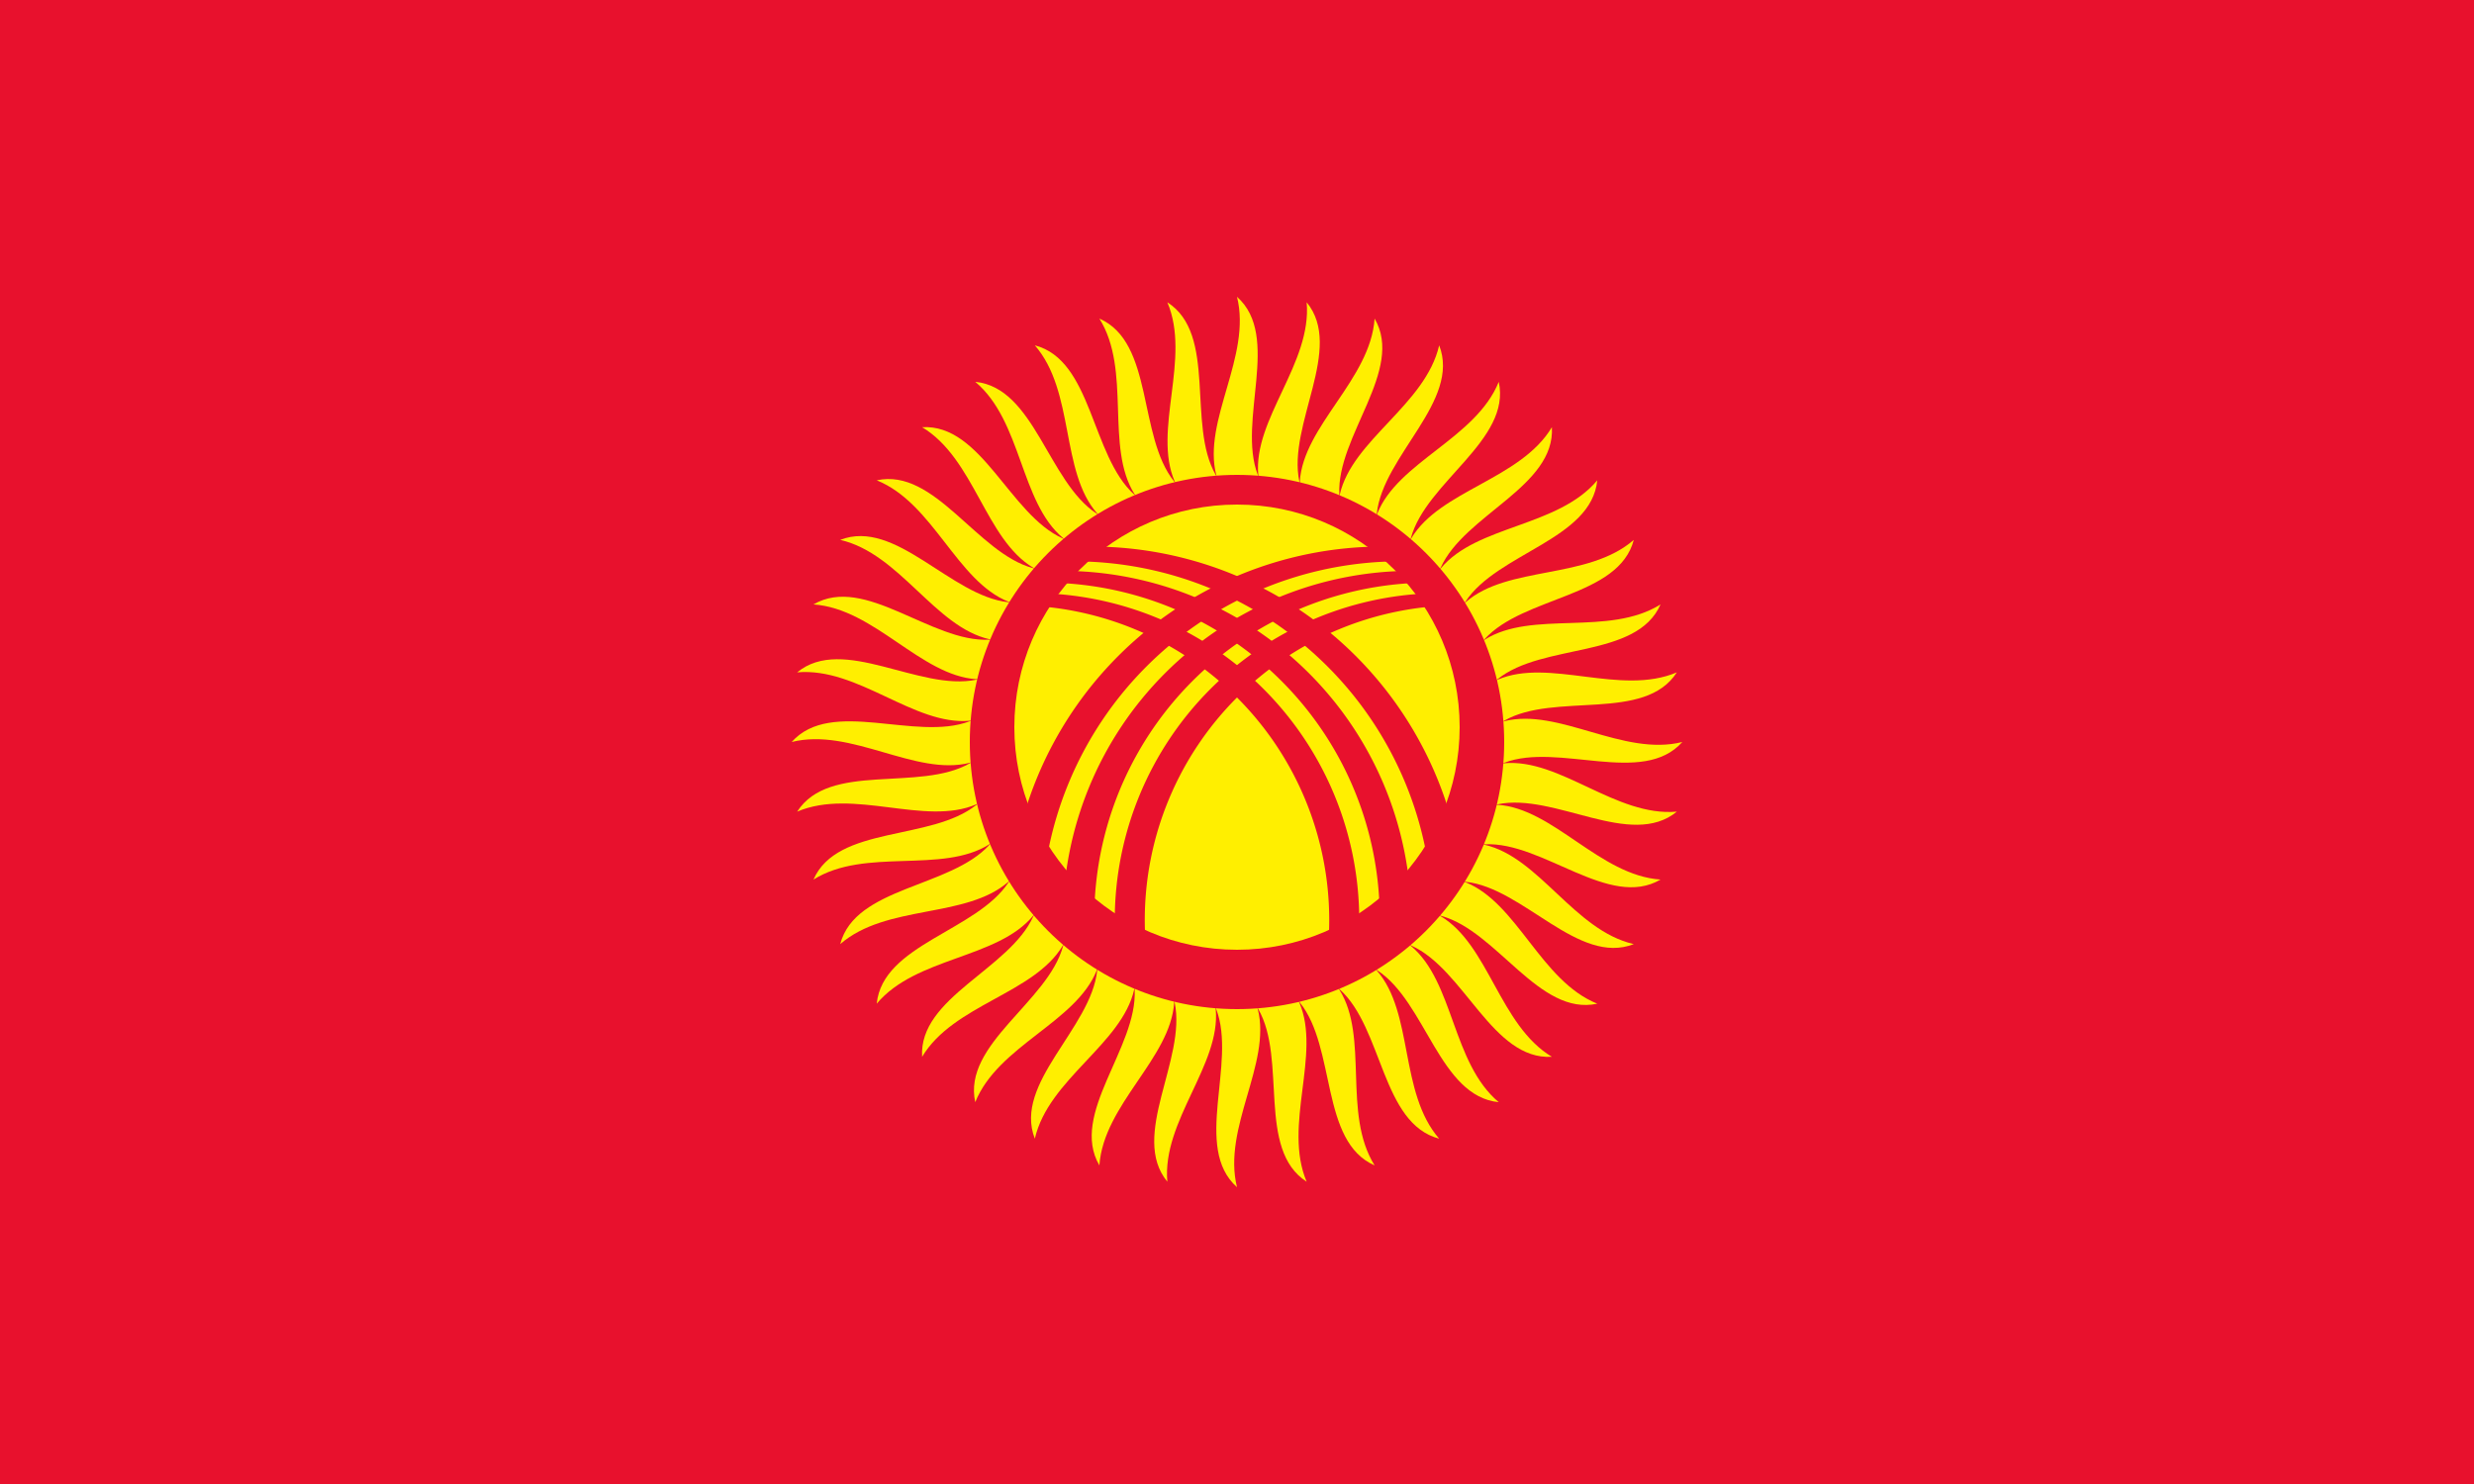 <?xml version="1.0" encoding="UTF-8"?>
<svg xmlns="http://www.w3.org/2000/svg" xmlns:xlink="http://www.w3.org/1999/xlink" width="750" height="450" viewBox="0 0 250 150">
  <clipPath id="c">
    <circle r="25"></circle>
  </clipPath>
  <rect width="250" height="150" fill="#e8112d"></rect>
  <g transform="translate(125,75)">
    <g id="r20" transform="scale(0.25)">
      <g id="r4">
        <path id="r1" d="m-8.4,108c8.4,22 -9.6,56 8.4,72c-6,-24 14-50 8.4,-72s-25.2,-22 -16.8,0z" fill="#ffef00"></path>
        <use xlink:href="#r1" transform="rotate(90)"></use>
        <use xlink:href="#r1" transform="rotate(180)"></use>
        <use xlink:href="#r1" transform="rotate(270)"></use>
      </g>
      <use xlink:href="#r4" transform="rotate(18)"></use>
      <use xlink:href="#r4" transform="rotate(36)"></use>
      <use xlink:href="#r4" transform="rotate(54)"></use>
      <use xlink:href="#r4" transform="rotate(72)"></use>
    </g>
    <use xlink:href="#r20" transform="rotate(9)"></use>
    <circle r="27" fill="#e8112d"></circle>
    <circle cy="-1.5" r="22.5" fill="#ffef00"></circle>
    <g id="x" fill="#e8112d" clip-path="url(#c)">
      <path d="M-23.055,18a37.755,37.755 0 1,1 75.51,0H52.76a36.26,36.26 0 1,0 -72.521,0z"></path>
      <path d="M-17.601,18a35.301,35.301 0 1,1 70.602,0H53.425a33.925,33.925 0 1,0 -67.849,0z"></path>
      <path d="M20.7,-15.052a33.052,33.052 0 1,0 0,66.105L22.5,49.82a31.82,31.82 0 1,1 0,-63.64z"></path>
    </g>
    <use xlink:href="#x" transform="scale(-1,1)"></use>
  </g>
</svg>
